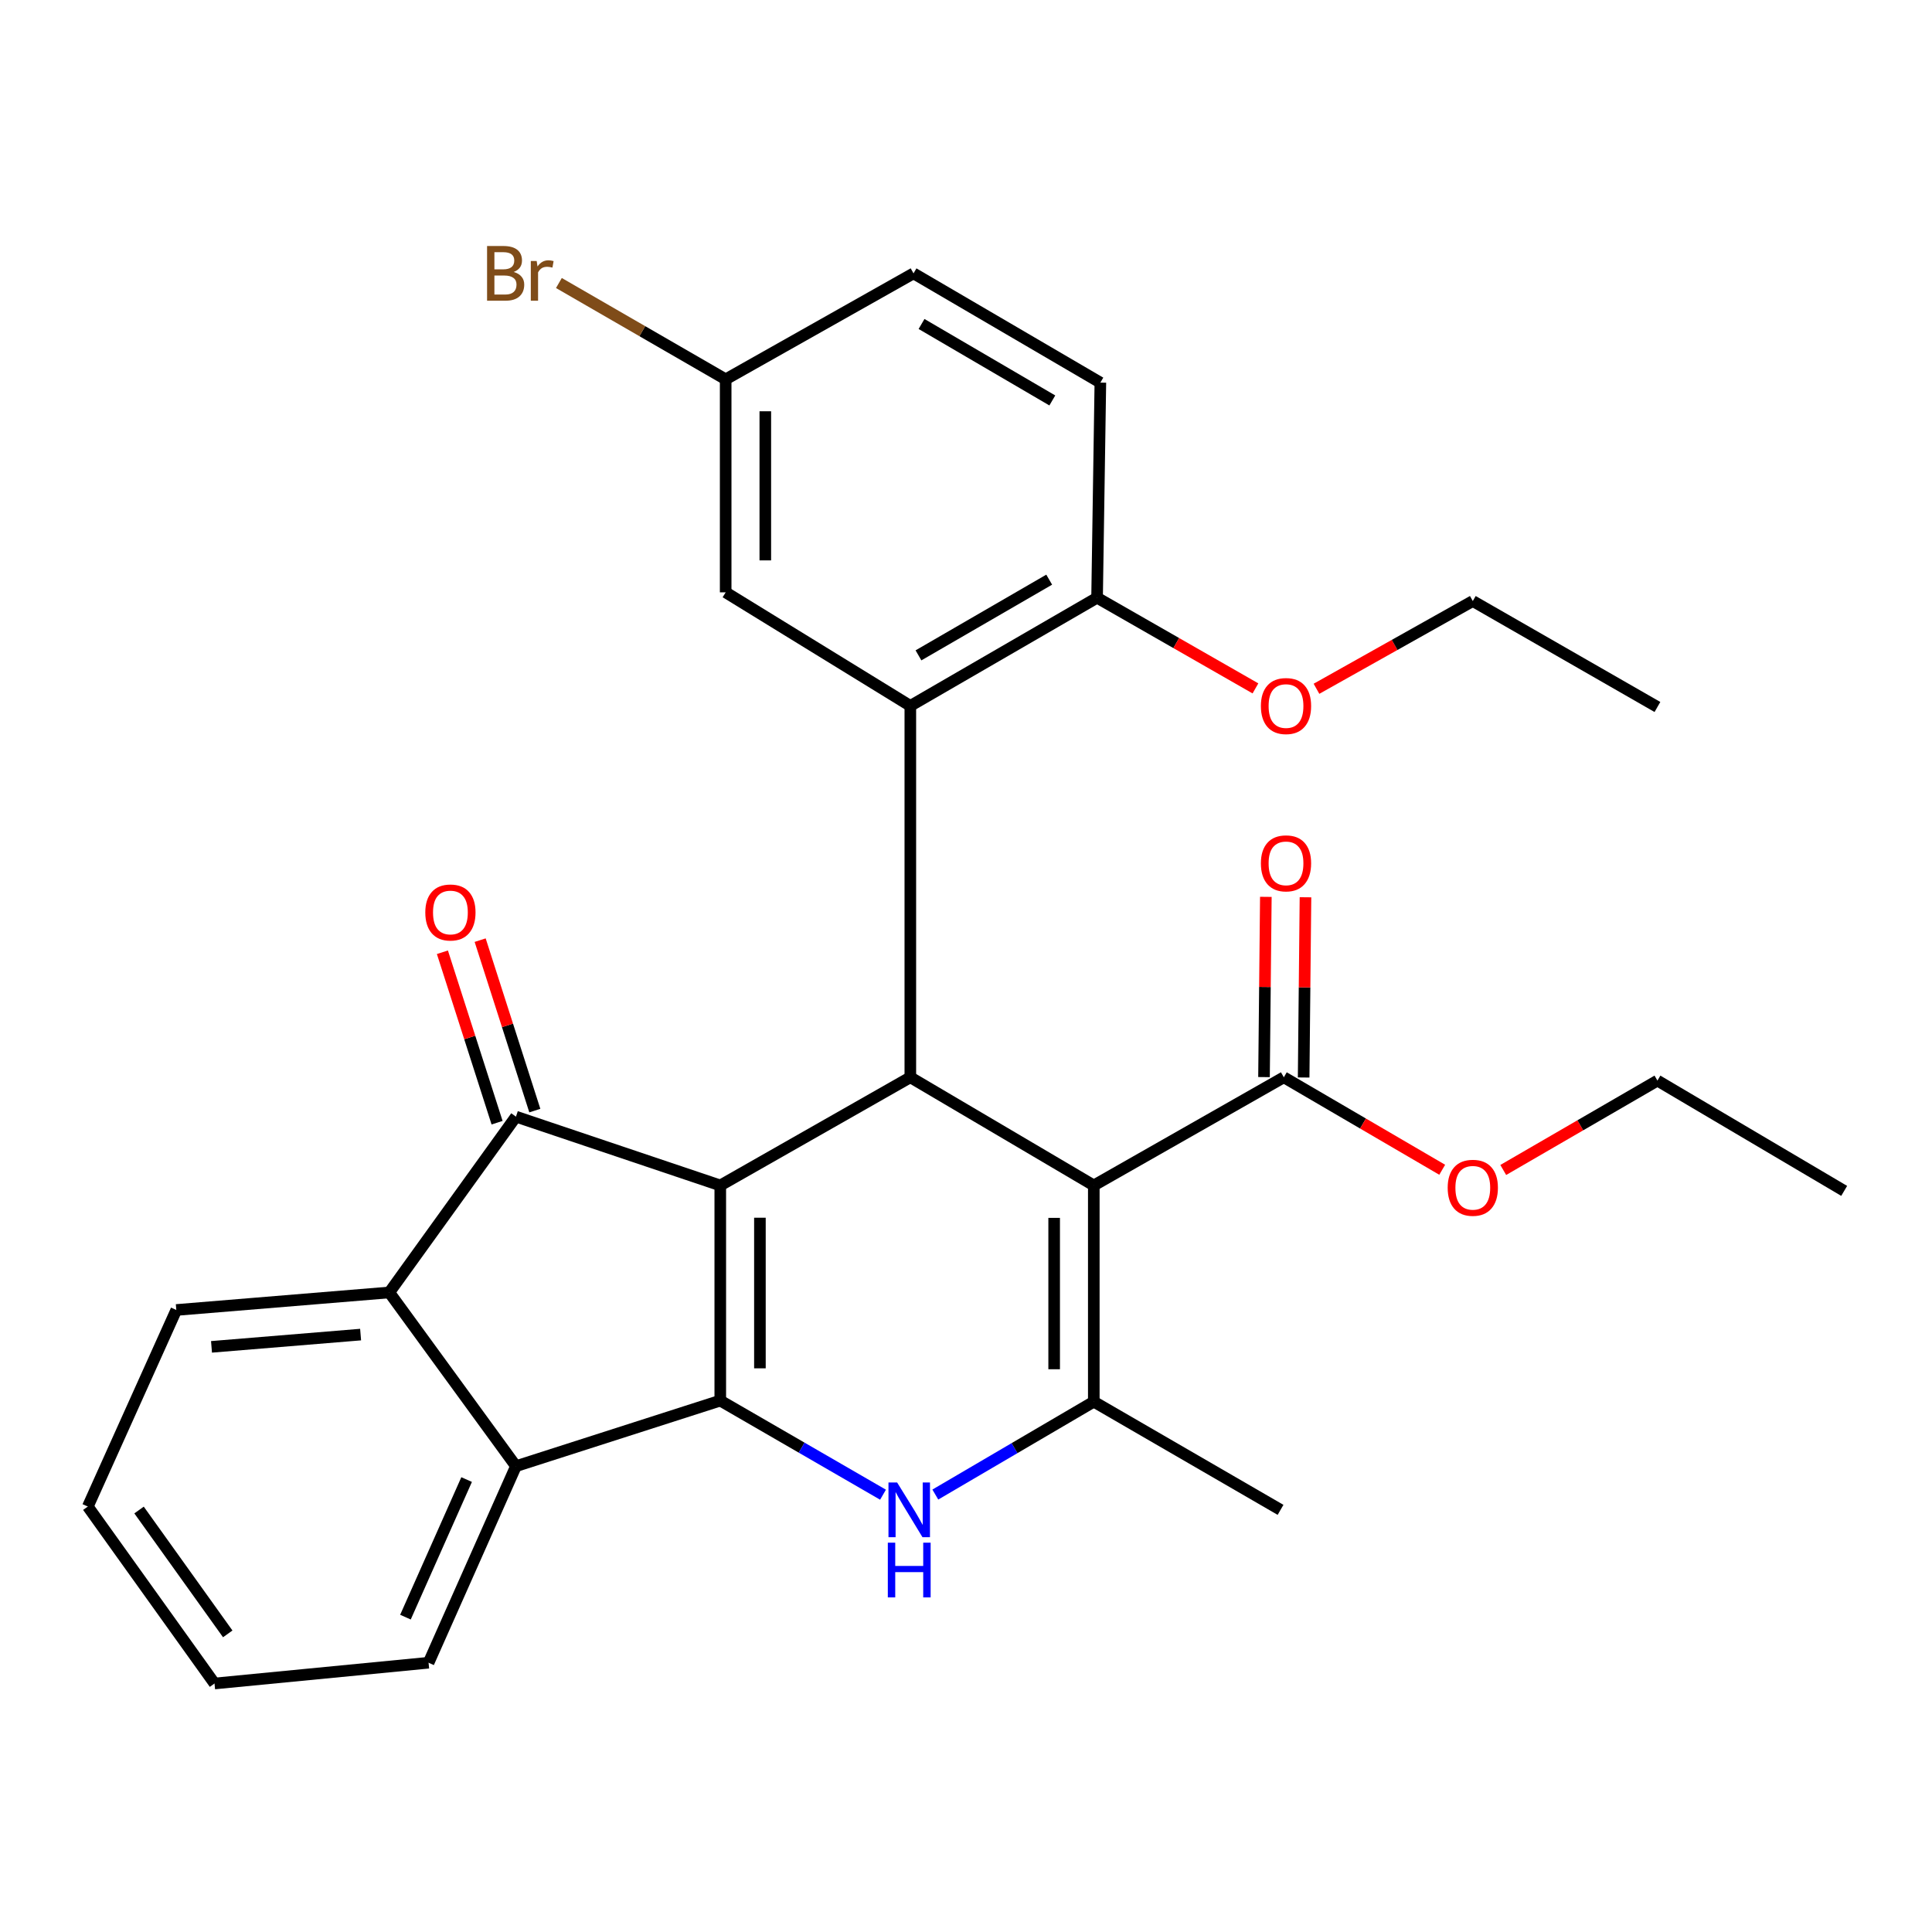 <?xml version='1.0' encoding='iso-8859-1'?>
<svg version='1.1' baseProfile='full'
              xmlns='http://www.w3.org/2000/svg'
                      xmlns:rdkit='http://www.rdkit.org/xml'
                      xmlns:xlink='http://www.w3.org/1999/xlink'
                  xml:space='preserve'
width='1000px' height='1000px' viewBox='0 0 1000 1000'>
<!-- END OF HEADER -->
<rect style='opacity:1.0;fill:#FFFFFF;stroke:none' width='1000' height='1000' x='0' y='0'> </rect>
<path class='bond-0' d='M 372.813,613.584 L 372.813,724.949' style='fill:none;fill-rule:evenodd;stroke:#000000;stroke-width:6px;stroke-linecap:butt;stroke-linejoin:miter;stroke-opacity:1' />
<path class='bond-0' d='M 393.331,630.289 L 393.331,708.244' style='fill:none;fill-rule:evenodd;stroke:#000000;stroke-width:6px;stroke-linecap:butt;stroke-linejoin:miter;stroke-opacity:1' />
<path class='bond-2' d='M 372.813,613.584 L 471.184,557.605' style='fill:none;fill-rule:evenodd;stroke:#000000;stroke-width:6px;stroke-linecap:butt;stroke-linejoin:miter;stroke-opacity:1' />
<path class='bond-4' d='M 372.813,613.584 L 267.056,577.975' style='fill:none;fill-rule:evenodd;stroke:#000000;stroke-width:6px;stroke-linecap:butt;stroke-linejoin:miter;stroke-opacity:1' />
<path class='bond-3' d='M 372.813,724.949 L 414.932,749.302' style='fill:none;fill-rule:evenodd;stroke:#000000;stroke-width:6px;stroke-linecap:butt;stroke-linejoin:miter;stroke-opacity:1' />
<path class='bond-3' d='M 414.932,749.302 L 457.05,773.655' style='fill:none;fill-rule:evenodd;stroke:#0000FF;stroke-width:6px;stroke-linecap:butt;stroke-linejoin:miter;stroke-opacity:1' />
<path class='bond-7' d='M 372.813,724.949 L 267.056,758.894' style='fill:none;fill-rule:evenodd;stroke:#000000;stroke-width:6px;stroke-linecap:butt;stroke-linejoin:miter;stroke-opacity:1' />
<path class='bond-1' d='M 566.147,613.584 L 471.184,557.605' style='fill:none;fill-rule:evenodd;stroke:#000000;stroke-width:6px;stroke-linecap:butt;stroke-linejoin:miter;stroke-opacity:1' />
<path class='bond-5' d='M 566.147,613.584 L 566.147,725.508' style='fill:none;fill-rule:evenodd;stroke:#000000;stroke-width:6px;stroke-linecap:butt;stroke-linejoin:miter;stroke-opacity:1' />
<path class='bond-5' d='M 545.629,630.373 L 545.629,708.719' style='fill:none;fill-rule:evenodd;stroke:#000000;stroke-width:6px;stroke-linecap:butt;stroke-linejoin:miter;stroke-opacity:1' />
<path class='bond-9' d='M 566.147,613.584 L 664.506,557.605' style='fill:none;fill-rule:evenodd;stroke:#000000;stroke-width:6px;stroke-linecap:butt;stroke-linejoin:miter;stroke-opacity:1' />
<path class='bond-6' d='M 471.184,557.605 L 471.184,365.366' style='fill:none;fill-rule:evenodd;stroke:#000000;stroke-width:6px;stroke-linecap:butt;stroke-linejoin:miter;stroke-opacity:1' />
<path class='bond-30' d='M 484.122,773.581 L 525.135,749.544' style='fill:none;fill-rule:evenodd;stroke:#0000FF;stroke-width:6px;stroke-linecap:butt;stroke-linejoin:miter;stroke-opacity:1' />
<path class='bond-30' d='M 525.135,749.544 L 566.147,725.508' style='fill:none;fill-rule:evenodd;stroke:#000000;stroke-width:6px;stroke-linecap:butt;stroke-linejoin:miter;stroke-opacity:1' />
<path class='bond-8' d='M 267.056,577.975 L 201.503,668.97' style='fill:none;fill-rule:evenodd;stroke:#000000;stroke-width:6px;stroke-linecap:butt;stroke-linejoin:miter;stroke-opacity:1' />
<path class='bond-11' d='M 276.825,574.841 L 262.676,530.731' style='fill:none;fill-rule:evenodd;stroke:#000000;stroke-width:6px;stroke-linecap:butt;stroke-linejoin:miter;stroke-opacity:1' />
<path class='bond-11' d='M 262.676,530.731 L 248.528,486.621' style='fill:none;fill-rule:evenodd;stroke:#FF0000;stroke-width:6px;stroke-linecap:butt;stroke-linejoin:miter;stroke-opacity:1' />
<path class='bond-11' d='M 257.288,581.108 L 243.139,536.998' style='fill:none;fill-rule:evenodd;stroke:#000000;stroke-width:6px;stroke-linecap:butt;stroke-linejoin:miter;stroke-opacity:1' />
<path class='bond-11' d='M 243.139,536.998 L 228.99,492.887' style='fill:none;fill-rule:evenodd;stroke:#FF0000;stroke-width:6px;stroke-linecap:butt;stroke-linejoin:miter;stroke-opacity:1' />
<path class='bond-17' d='M 566.147,725.508 L 662.807,781.498' style='fill:none;fill-rule:evenodd;stroke:#000000;stroke-width:6px;stroke-linecap:butt;stroke-linejoin:miter;stroke-opacity:1' />
<path class='bond-10' d='M 471.184,365.366 L 567.845,309.387' style='fill:none;fill-rule:evenodd;stroke:#000000;stroke-width:6px;stroke-linecap:butt;stroke-linejoin:miter;stroke-opacity:1' />
<path class='bond-10' d='M 475.401,339.214 L 543.063,300.029' style='fill:none;fill-rule:evenodd;stroke:#000000;stroke-width:6px;stroke-linecap:butt;stroke-linejoin:miter;stroke-opacity:1' />
<path class='bond-12' d='M 471.184,365.366 L 375.606,306.595' style='fill:none;fill-rule:evenodd;stroke:#000000;stroke-width:6px;stroke-linecap:butt;stroke-linejoin:miter;stroke-opacity:1' />
<path class='bond-20' d='M 267.056,758.894 L 221.826,860.628' style='fill:none;fill-rule:evenodd;stroke:#000000;stroke-width:6px;stroke-linecap:butt;stroke-linejoin:miter;stroke-opacity:1' />
<path class='bond-20' d='M 241.524,765.819 L 209.863,837.032' style='fill:none;fill-rule:evenodd;stroke:#000000;stroke-width:6px;stroke-linecap:butt;stroke-linejoin:miter;stroke-opacity:1' />
<path class='bond-29' d='M 267.056,758.894 L 201.503,668.97' style='fill:none;fill-rule:evenodd;stroke:#000000;stroke-width:6px;stroke-linecap:butt;stroke-linejoin:miter;stroke-opacity:1' />
<path class='bond-22' d='M 201.503,668.97 L 91.254,678.044' style='fill:none;fill-rule:evenodd;stroke:#000000;stroke-width:6px;stroke-linecap:butt;stroke-linejoin:miter;stroke-opacity:1' />
<path class='bond-22' d='M 186.648,690.78 L 109.475,697.131' style='fill:none;fill-rule:evenodd;stroke:#000000;stroke-width:6px;stroke-linecap:butt;stroke-linejoin:miter;stroke-opacity:1' />
<path class='bond-13' d='M 674.764,557.71 L 675.239,511.066' style='fill:none;fill-rule:evenodd;stroke:#000000;stroke-width:6px;stroke-linecap:butt;stroke-linejoin:miter;stroke-opacity:1' />
<path class='bond-13' d='M 675.239,511.066 L 675.714,464.422' style='fill:none;fill-rule:evenodd;stroke:#FF0000;stroke-width:6px;stroke-linecap:butt;stroke-linejoin:miter;stroke-opacity:1' />
<path class='bond-13' d='M 654.248,557.501 L 654.723,510.857' style='fill:none;fill-rule:evenodd;stroke:#000000;stroke-width:6px;stroke-linecap:butt;stroke-linejoin:miter;stroke-opacity:1' />
<path class='bond-13' d='M 654.723,510.857 L 655.198,464.213' style='fill:none;fill-rule:evenodd;stroke:#FF0000;stroke-width:6px;stroke-linecap:butt;stroke-linejoin:miter;stroke-opacity:1' />
<path class='bond-16' d='M 664.506,557.605 L 705.496,581.537' style='fill:none;fill-rule:evenodd;stroke:#000000;stroke-width:6px;stroke-linecap:butt;stroke-linejoin:miter;stroke-opacity:1' />
<path class='bond-16' d='M 705.496,581.537 L 746.486,605.469' style='fill:none;fill-rule:evenodd;stroke:#FF0000;stroke-width:6px;stroke-linecap:butt;stroke-linejoin:miter;stroke-opacity:1' />
<path class='bond-14' d='M 567.845,309.387 L 569.543,198.045' style='fill:none;fill-rule:evenodd;stroke:#000000;stroke-width:6px;stroke-linecap:butt;stroke-linejoin:miter;stroke-opacity:1' />
<path class='bond-21' d='M 567.845,309.387 L 608.831,332.85' style='fill:none;fill-rule:evenodd;stroke:#000000;stroke-width:6px;stroke-linecap:butt;stroke-linejoin:miter;stroke-opacity:1' />
<path class='bond-21' d='M 608.831,332.85 L 649.817,356.312' style='fill:none;fill-rule:evenodd;stroke:#FF0000;stroke-width:6px;stroke-linecap:butt;stroke-linejoin:miter;stroke-opacity:1' />
<path class='bond-15' d='M 375.606,306.595 L 375.606,196.335' style='fill:none;fill-rule:evenodd;stroke:#000000;stroke-width:6px;stroke-linecap:butt;stroke-linejoin:miter;stroke-opacity:1' />
<path class='bond-15' d='M 396.124,290.056 L 396.124,212.874' style='fill:none;fill-rule:evenodd;stroke:#000000;stroke-width:6px;stroke-linecap:butt;stroke-linejoin:miter;stroke-opacity:1' />
<path class='bond-32' d='M 569.543,198.045 L 472.837,141.496' style='fill:none;fill-rule:evenodd;stroke:#000000;stroke-width:6px;stroke-linecap:butt;stroke-linejoin:miter;stroke-opacity:1' />
<path class='bond-32' d='M 544.68,207.274 L 476.986,167.69' style='fill:none;fill-rule:evenodd;stroke:#000000;stroke-width:6px;stroke-linecap:butt;stroke-linejoin:miter;stroke-opacity:1' />
<path class='bond-18' d='M 375.606,196.335 L 472.837,141.496' style='fill:none;fill-rule:evenodd;stroke:#000000;stroke-width:6px;stroke-linecap:butt;stroke-linejoin:miter;stroke-opacity:1' />
<path class='bond-19' d='M 375.606,196.335 L 332.446,171.411' style='fill:none;fill-rule:evenodd;stroke:#000000;stroke-width:6px;stroke-linecap:butt;stroke-linejoin:miter;stroke-opacity:1' />
<path class='bond-19' d='M 332.446,171.411 L 289.285,146.486' style='fill:none;fill-rule:evenodd;stroke:#7F4C19;stroke-width:6px;stroke-linecap:butt;stroke-linejoin:miter;stroke-opacity:1' />
<path class='bond-23' d='M 778.08,605.576 L 817.982,582.445' style='fill:none;fill-rule:evenodd;stroke:#FF0000;stroke-width:6px;stroke-linecap:butt;stroke-linejoin:miter;stroke-opacity:1' />
<path class='bond-23' d='M 817.982,582.445 L 857.885,559.315' style='fill:none;fill-rule:evenodd;stroke:#000000;stroke-width:6px;stroke-linecap:butt;stroke-linejoin:miter;stroke-opacity:1' />
<path class='bond-25' d='M 221.826,860.628 L 111.031,871.377' style='fill:none;fill-rule:evenodd;stroke:#000000;stroke-width:6px;stroke-linecap:butt;stroke-linejoin:miter;stroke-opacity:1' />
<path class='bond-24' d='M 681.406,356.513 L 721.862,333.805' style='fill:none;fill-rule:evenodd;stroke:#FF0000;stroke-width:6px;stroke-linecap:butt;stroke-linejoin:miter;stroke-opacity:1' />
<path class='bond-24' d='M 721.862,333.805 L 762.318,311.097' style='fill:none;fill-rule:evenodd;stroke:#000000;stroke-width:6px;stroke-linecap:butt;stroke-linejoin:miter;stroke-opacity:1' />
<path class='bond-26' d='M 91.254,678.044 L 45.455,779.788' style='fill:none;fill-rule:evenodd;stroke:#000000;stroke-width:6px;stroke-linecap:butt;stroke-linejoin:miter;stroke-opacity:1' />
<path class='bond-28' d='M 857.885,559.315 L 954.545,616.4' style='fill:none;fill-rule:evenodd;stroke:#000000;stroke-width:6px;stroke-linecap:butt;stroke-linejoin:miter;stroke-opacity:1' />
<path class='bond-27' d='M 762.318,311.097 L 857.885,365.936' style='fill:none;fill-rule:evenodd;stroke:#000000;stroke-width:6px;stroke-linecap:butt;stroke-linejoin:miter;stroke-opacity:1' />
<path class='bond-31' d='M 111.031,871.377 L 45.455,779.788' style='fill:none;fill-rule:evenodd;stroke:#000000;stroke-width:6px;stroke-linecap:butt;stroke-linejoin:miter;stroke-opacity:1' />
<path class='bond-31' d='M 117.877,845.694 L 71.974,781.582' style='fill:none;fill-rule:evenodd;stroke:#000000;stroke-width:6px;stroke-linecap:butt;stroke-linejoin:miter;stroke-opacity:1' />
<path  class='atom-4' d='M 464.354 767.338
L 473.634 782.338
Q 474.554 783.818, 476.034 786.498
Q 477.514 789.178, 477.594 789.338
L 477.594 767.338
L 481.354 767.338
L 481.354 795.658
L 477.474 795.658
L 467.514 779.258
Q 466.354 777.338, 465.114 775.138
Q 463.914 772.938, 463.554 772.258
L 463.554 795.658
L 459.874 795.658
L 459.874 767.338
L 464.354 767.338
' fill='#0000FF'/>
<path  class='atom-4' d='M 459.534 798.49
L 463.374 798.49
L 463.374 810.53
L 477.854 810.53
L 477.854 798.49
L 481.694 798.49
L 481.694 826.81
L 477.854 826.81
L 477.854 813.73
L 463.374 813.73
L 463.374 826.81
L 459.534 826.81
L 459.534 798.49
' fill='#0000FF'/>
<path  class='atom-12' d='M 220.134 472.298
Q 220.134 465.498, 223.494 461.698
Q 226.854 457.898, 233.134 457.898
Q 239.414 457.898, 242.774 461.698
Q 246.134 465.498, 246.134 472.298
Q 246.134 479.178, 242.734 483.098
Q 239.334 486.978, 233.134 486.978
Q 226.894 486.978, 223.494 483.098
Q 220.134 479.218, 220.134 472.298
M 233.134 483.778
Q 237.454 483.778, 239.774 480.898
Q 242.134 477.978, 242.134 472.298
Q 242.134 466.738, 239.774 463.938
Q 237.454 461.098, 233.134 461.098
Q 228.814 461.098, 226.454 463.898
Q 224.134 466.698, 224.134 472.298
Q 224.134 478.018, 226.454 480.898
Q 228.814 483.778, 233.134 483.778
' fill='#FF0000'/>
<path  class='atom-14' d='M 652.634 446.867
Q 652.634 440.067, 655.994 436.267
Q 659.354 432.467, 665.634 432.467
Q 671.914 432.467, 675.274 436.267
Q 678.634 440.067, 678.634 446.867
Q 678.634 453.747, 675.234 457.667
Q 671.834 461.547, 665.634 461.547
Q 659.394 461.547, 655.994 457.667
Q 652.634 453.787, 652.634 446.867
M 665.634 458.347
Q 669.954 458.347, 672.274 455.467
Q 674.634 452.547, 674.634 446.867
Q 674.634 441.307, 672.274 438.507
Q 669.954 435.667, 665.634 435.667
Q 661.314 435.667, 658.954 438.467
Q 656.634 441.267, 656.634 446.867
Q 656.634 452.587, 658.954 455.467
Q 661.314 458.347, 665.634 458.347
' fill='#FF0000'/>
<path  class='atom-17' d='M 749.318 614.792
Q 749.318 607.992, 752.678 604.192
Q 756.038 600.392, 762.318 600.392
Q 768.598 600.392, 771.958 604.192
Q 775.318 607.992, 775.318 614.792
Q 775.318 621.672, 771.918 625.592
Q 768.518 629.472, 762.318 629.472
Q 756.078 629.472, 752.678 625.592
Q 749.318 621.712, 749.318 614.792
M 762.318 626.272
Q 766.638 626.272, 768.958 623.392
Q 771.318 620.472, 771.318 614.792
Q 771.318 609.232, 768.958 606.432
Q 766.638 603.592, 762.318 603.592
Q 757.998 603.592, 755.638 606.392
Q 753.318 609.192, 753.318 614.792
Q 753.318 620.512, 755.638 623.392
Q 757.998 626.272, 762.318 626.272
' fill='#FF0000'/>
<path  class='atom-20' d='M 265.864 140.776
Q 268.584 141.536, 269.944 143.216
Q 271.344 144.856, 271.344 147.296
Q 271.344 151.216, 268.824 153.456
Q 266.344 155.656, 261.624 155.656
L 252.104 155.656
L 252.104 127.336
L 260.464 127.336
Q 265.304 127.336, 267.744 129.296
Q 270.184 131.256, 270.184 134.856
Q 270.184 139.136, 265.864 140.776
M 255.904 130.536
L 255.904 139.416
L 260.464 139.416
Q 263.264 139.416, 264.704 138.296
Q 266.184 137.136, 266.184 134.856
Q 266.184 130.536, 260.464 130.536
L 255.904 130.536
M 261.624 152.456
Q 264.384 152.456, 265.864 151.136
Q 267.344 149.816, 267.344 147.296
Q 267.344 144.976, 265.704 143.816
Q 264.104 142.616, 261.024 142.616
L 255.904 142.616
L 255.904 152.456
L 261.624 152.456
' fill='#7F4C19'/>
<path  class='atom-20' d='M 277.784 135.096
L 278.224 137.936
Q 280.384 134.736, 283.904 134.736
Q 285.024 134.736, 286.544 135.136
L 285.944 138.496
Q 284.224 138.096, 283.264 138.096
Q 281.584 138.096, 280.464 138.776
Q 279.384 139.416, 278.504 140.976
L 278.504 155.656
L 274.744 155.656
L 274.744 135.096
L 277.784 135.096
' fill='#7F4C19'/>
<path  class='atom-22' d='M 652.634 365.446
Q 652.634 358.646, 655.994 354.846
Q 659.354 351.046, 665.634 351.046
Q 671.914 351.046, 675.274 354.846
Q 678.634 358.646, 678.634 365.446
Q 678.634 372.326, 675.234 376.246
Q 671.834 380.126, 665.634 380.126
Q 659.394 380.126, 655.994 376.246
Q 652.634 372.366, 652.634 365.446
M 665.634 376.926
Q 669.954 376.926, 672.274 374.046
Q 674.634 371.126, 674.634 365.446
Q 674.634 359.886, 672.274 357.086
Q 669.954 354.246, 665.634 354.246
Q 661.314 354.246, 658.954 357.046
Q 656.634 359.846, 656.634 365.446
Q 656.634 371.166, 658.954 374.046
Q 661.314 376.926, 665.634 376.926
' fill='#FF0000'/>
</svg>
